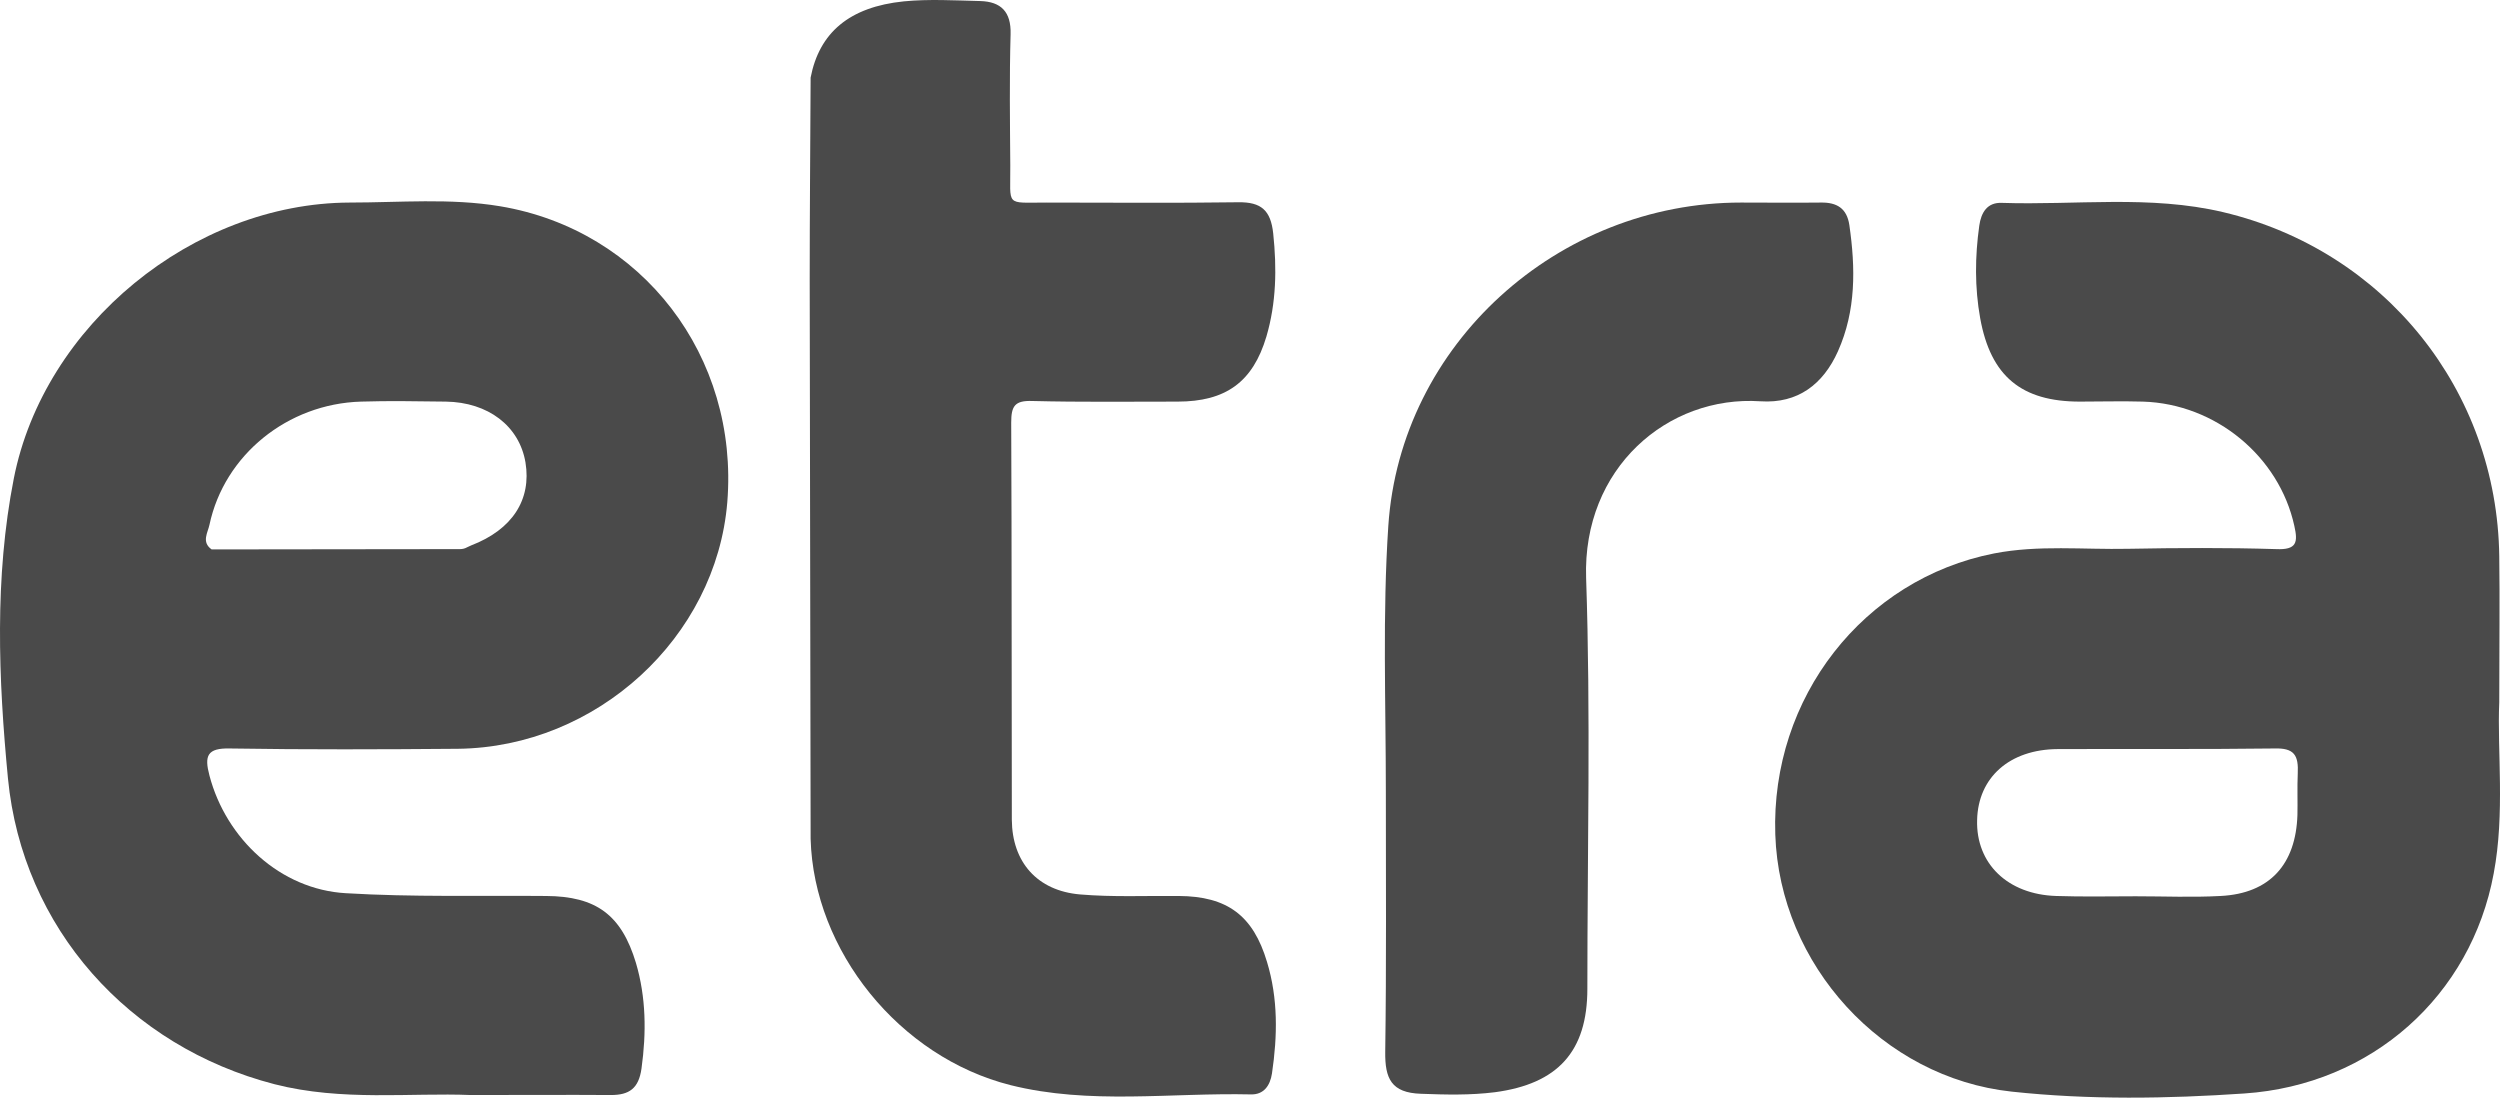 <svg version="1.1" id="Слой_1" x="0" y="0" viewBox="0 0 81.012 35.569" xml:space="preserve" width="81.012" height="35.569" xmlns:xlink="http://www.w3.org/1999/xlink" xmlns="http://www.w3.org/2000/svg"><style type="text/css" id="style2">.st11{clip-path:url(#SVGID_22_);fill:#4a4a4a}</style><g id="g216" transform="translate(-164.242 -409.106)"><defs id="defs199"><path id="SVGID_21_" d="M-107.32 265.32H1199.7v609.27H-107.32z"/></defs><clipPath id="SVGID_22_"><use xlink:href="#SVGID_21_" id="use201" x="0" y="0" width="100%" height="100%" overflow="visible"/></clipPath><path class="st11" d="M238.7 434.18c-.02.44 0 .9-.01 1.33-.05 1.6-.89 2.55-2.49 2.63-.92.05-1.83.01-2.75.01-.86 0-1.72.02-2.58-.01-1.57-.05-2.6-1.05-2.56-2.46.03-1.38 1.05-2.29 2.61-2.3 2.34-.01 4.68.01 7.02-.02.65-.02.79.22.76.82m6.53-2.32c0-1.84.02-3.28 0-4.73-.07-5.37-3.71-9.91-8.95-11.15-2.37-.56-4.78-.22-7.17-.3-.47-.02-.67.31-.73.74-.14 1-.15 2 .03 3 .34 1.88 1.34 2.7 3.23 2.7.68 0 1.36-.02 2.04 0 2.36.07 4.42 1.78 4.91 4.03.12.53.08.78-.59.75-1.6-.05-3.2-.04-4.8-.01-1.45.03-2.9-.13-4.34.15-4.23.83-7.24 4.67-7.09 9.11.14 4.22 3.47 7.88 7.66 8.33 2.51.27 5.04.23 7.54.06 4.14-.28 7.35-3.18 8.08-7.13.37-1.96.11-3.96.18-5.55" clip-path="url(#SVGID_22_)" id="path208"/><path class="st11" d="M209.15 434.75c0-2.87-.11-5.75.08-8.6.39-5.89 5.49-10.48 11.43-10.48.86 0 1.72.01 2.58 0 .53-.01.85.19.93.73.2 1.39.22 2.77-.37 4.09-.48 1.07-1.3 1.7-2.51 1.62-3.01-.2-5.77 2.17-5.65 5.73.15 4.43.04 8.87.04 13.31 0 2.03-.96 3.08-3 3.35-.8.1-1.59.08-2.39.05-.97-.03-1.17-.5-1.16-1.36.04-2.82.02-5.63.02-8.44.02 0-.02 0 0 0" clip-path="url(#SVGID_22_)" id="path210"/><path class="st11" d="M205.3 440.28c-.45-1.51-1.29-2.13-2.86-2.14-1.07-.01-2.14.04-3.2-.05-1.39-.12-2.2-1.05-2.21-2.42-.01-4.29 0-8.58-.02-12.87 0-.53.11-.72.68-.7 1.57.04 3.14.02 4.71.02 1.56 0 2.44-.63 2.88-2.11.32-1.09.34-2.2.22-3.34-.08-.75-.39-1.02-1.13-1.01-2.07.03-4.15.01-6.23.01-1.34 0-1.15.14-1.16-1.2-.01-1.42-.03-2.84.01-4.26.02-.72-.31-1.05-.98-1.07-.83-.02-1.67-.07-2.48.01-1.77.18-2.74 1.02-3.02 2.47-.01 2.19-.03 4.38-.03 6.57l.03 18.1c.1 3.62 2.87 7.07 6.48 7.98 2.56.64 5.19.24 7.79.3.41.01.62-.28.68-.68.18-1.22.2-2.42-.16-3.61" clip-path="url(#SVGID_22_)" id="path212"/><path class="st11" d="M179.51 426.78c-.04.02-.09.04-.13.06-.07.04-.15.06-.23.06-2.68 0-5.36.01-8.05.01-.34-.24-.12-.55-.07-.8.48-2.26 2.53-3.92 4.91-3.99.92-.03 1.83-.01 2.75 0 1.37.02 2.38.79 2.58 1.97.2 1.21-.43 2.18-1.76 2.69m.94-10.99c-1.62-.27-3.25-.12-4.88-.12-5.07.02-9.9 3.97-10.88 8.94-.63 3.21-.5 6.49-.19 9.72.47 4.85 3.92 8.69 8.64 9.91 2.19.56 4.42.27 6.35.35 1.71 0 3.13-.01 4.55 0 .59 0 .9-.21.99-.86.16-1.16.15-2.3-.18-3.42-.47-1.56-1.29-2.16-2.91-2.17-2.16-.02-4.33.04-6.49-.09-2.12-.12-3.88-1.76-4.42-3.81-.17-.64-.08-.9.67-.88 2.46.04 4.92.03 7.38.01 4.5-.05 8.37-3.61 8.73-7.99.38-4.73-2.76-8.82-7.36-9.59" clip-path="url(#SVGID_22_)" id="path214"/></g></svg>
